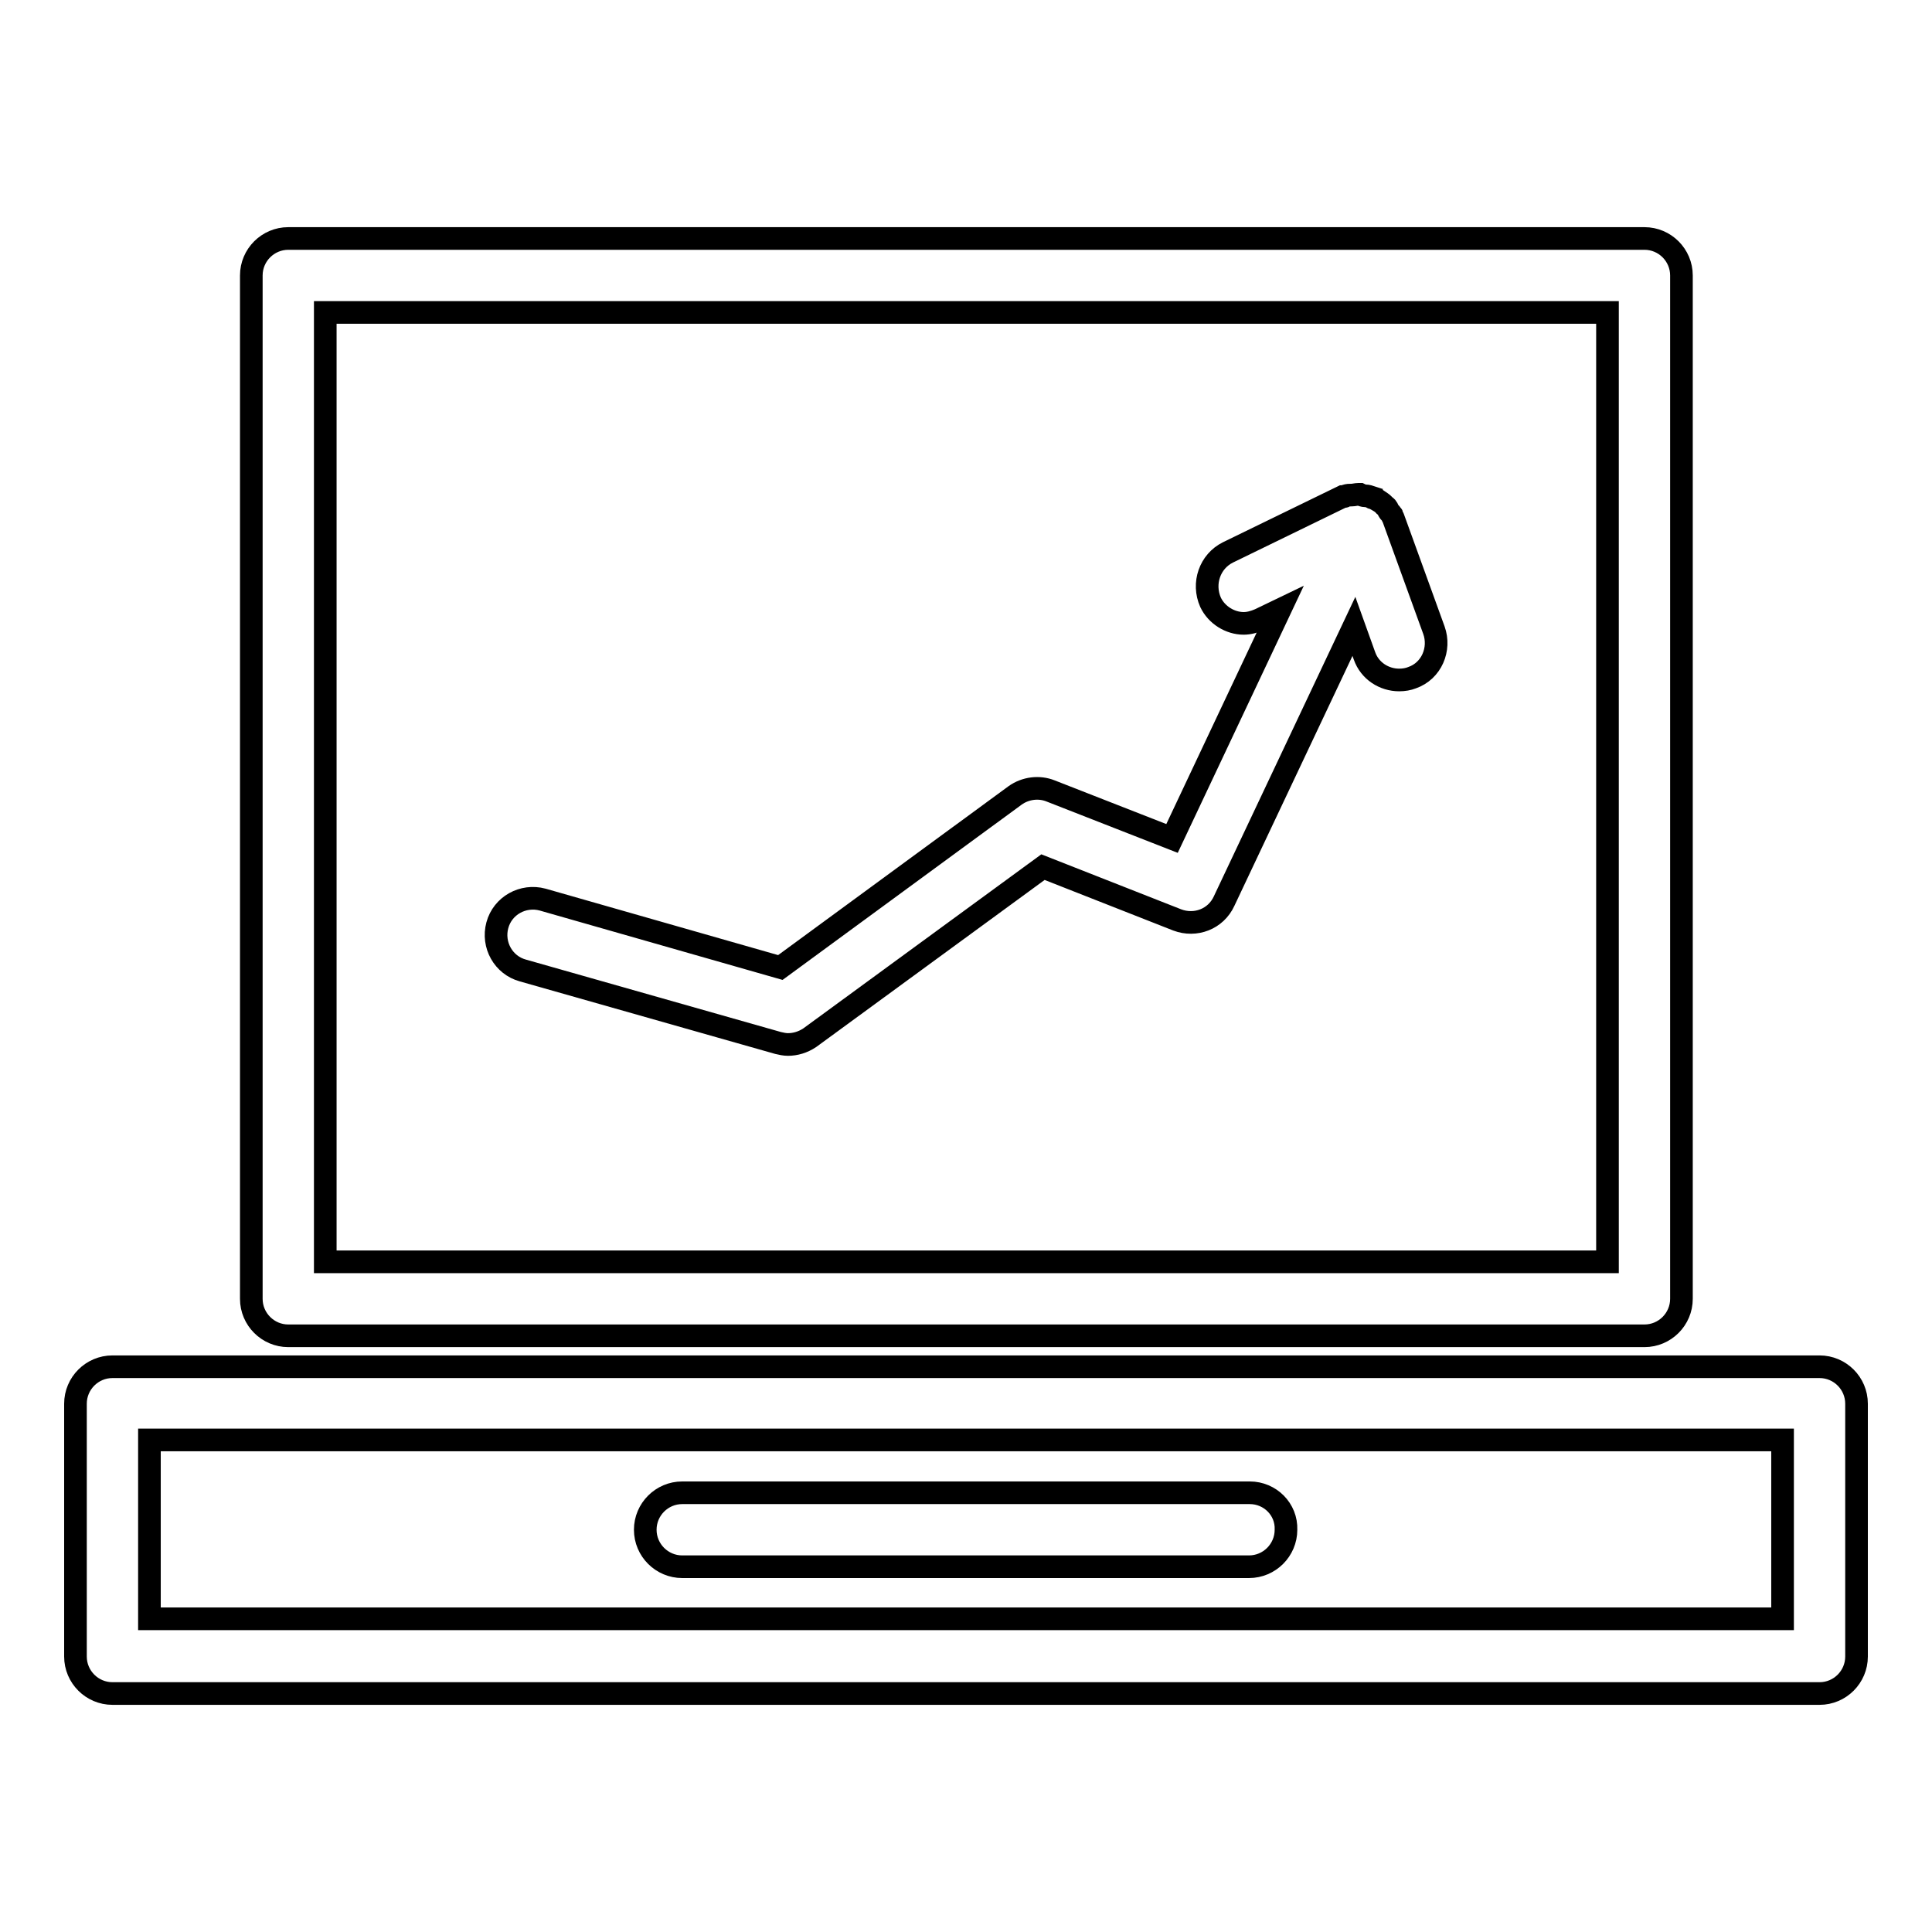 <?xml version="1.0" encoding="utf-8"?>
<!-- Svg Vector Icons : http://www.onlinewebfonts.com/icon -->
<!DOCTYPE svg PUBLIC "-//W3C//DTD SVG 1.1//EN" "http://www.w3.org/Graphics/SVG/1.1/DTD/svg11.dtd">
<svg version="1.1" xmlns="http://www.w3.org/2000/svg" xmlns:xlink="http://www.w3.org/1999/xlink" x="0px" y="0px" viewBox="0 0 256 256" enable-background="new 0 0 256 256" xml:space="preserve">
<g><g><g><g><path stroke-width="3" fill-opacity="0" stroke="#000000"  d="M38.2,177h179.7c2.7,0,4.9-2.2,4.9-4.9V36.5c0-2.7-2.2-4.9-4.9-4.9H38.2c-2.7,0-4.9,2.2-4.9,4.9v135.6C33.3,174.8,35.5,177,38.2,177z M43.1,41.4h169.9v125.8H43.1V41.4z"/><path stroke-width="3" fill-opacity="0" stroke="#000000"  d="M14.9,224.4h226.2c2.7,0,4.9-2.2,4.9-4.9v-33.5c0-2.7-2.2-4.9-4.9-4.9H14.9c-2.7,0-4.9,2.2-4.9,4.9v33.5C10,222.2,12.2,224.4,14.9,224.4z M19.8,190.8h216.4v23.7H19.8V190.8z"/><path stroke-width="3" fill-opacity="0" stroke="#000000"  d="M165.6,197.8H90.4c-2.7,0-4.9,2.2-4.9,4.9s2.2,4.9,4.9,4.9h75.1c2.7,0,4.9-2.2,4.9-4.9C170.5,200,168.3,197.8,165.6,197.8z"/><path stroke-width="3" fill-opacity="0" stroke="#000000"  d="M184.6,68.6c0-0.1-0.1-0.1-0.1-0.2c0-0.1,0-0.1-0.1-0.2c-0.1-0.2-0.3-0.3-0.4-0.5c-0.1-0.2-0.2-0.5-0.4-0.6c-0.1-0.1-0.2-0.1-0.2-0.2c-0.2-0.2-0.5-0.4-0.8-0.6c0,0,0,0-0.1,0c-0.2-0.1-0.3-0.3-0.5-0.3h0c-0.1,0-0.2,0-0.2-0.1c-0.3-0.1-0.6-0.2-0.9-0.2c-0.2,0-0.5-0.1-0.7-0.2c-0.1,0-0.1,0-0.2,0c-0.3,0-0.6,0.1-0.9,0.1c-0.3,0-0.5,0-0.8,0.1h0c-0.1,0-0.1,0.1-0.2,0.1c-0.1,0-0.1,0-0.2,0l-15.2,7.4c-2.4,1.2-3.4,4.1-2.3,6.6c0.8,1.7,2.6,2.8,4.4,2.8c0.7,0,1.4-0.2,2.1-0.5l2.7-1.3l-14.3,30.3l-16.1-6.3c-1.5-0.6-3.3-0.4-4.7,0.6l-31.1,22.8l-31.5-9c-2.6-0.7-5.3,0.8-6,3.4c-0.7,2.6,0.8,5.3,3.4,6l33.8,9.6c0.4,0.1,0.9,0.2,1.3,0.2c1,0,2-0.3,2.9-0.9l30.9-22.6l17.8,7c2.4,0.9,5.1-0.1,6.2-2.5L179.4,83l1.4,3.9c0.7,2,2.6,3.2,4.6,3.2c0.6,0,1.2-0.1,1.7-0.3c2.6-0.9,3.8-3.8,2.9-6.3L184.6,68.6z"/></g></g><g></g><g></g><g></g><g></g><g></g><g></g><g></g><g></g><g></g><g></g><g></g><g></g><g></g><g></g><g></g></g></g>
</svg>